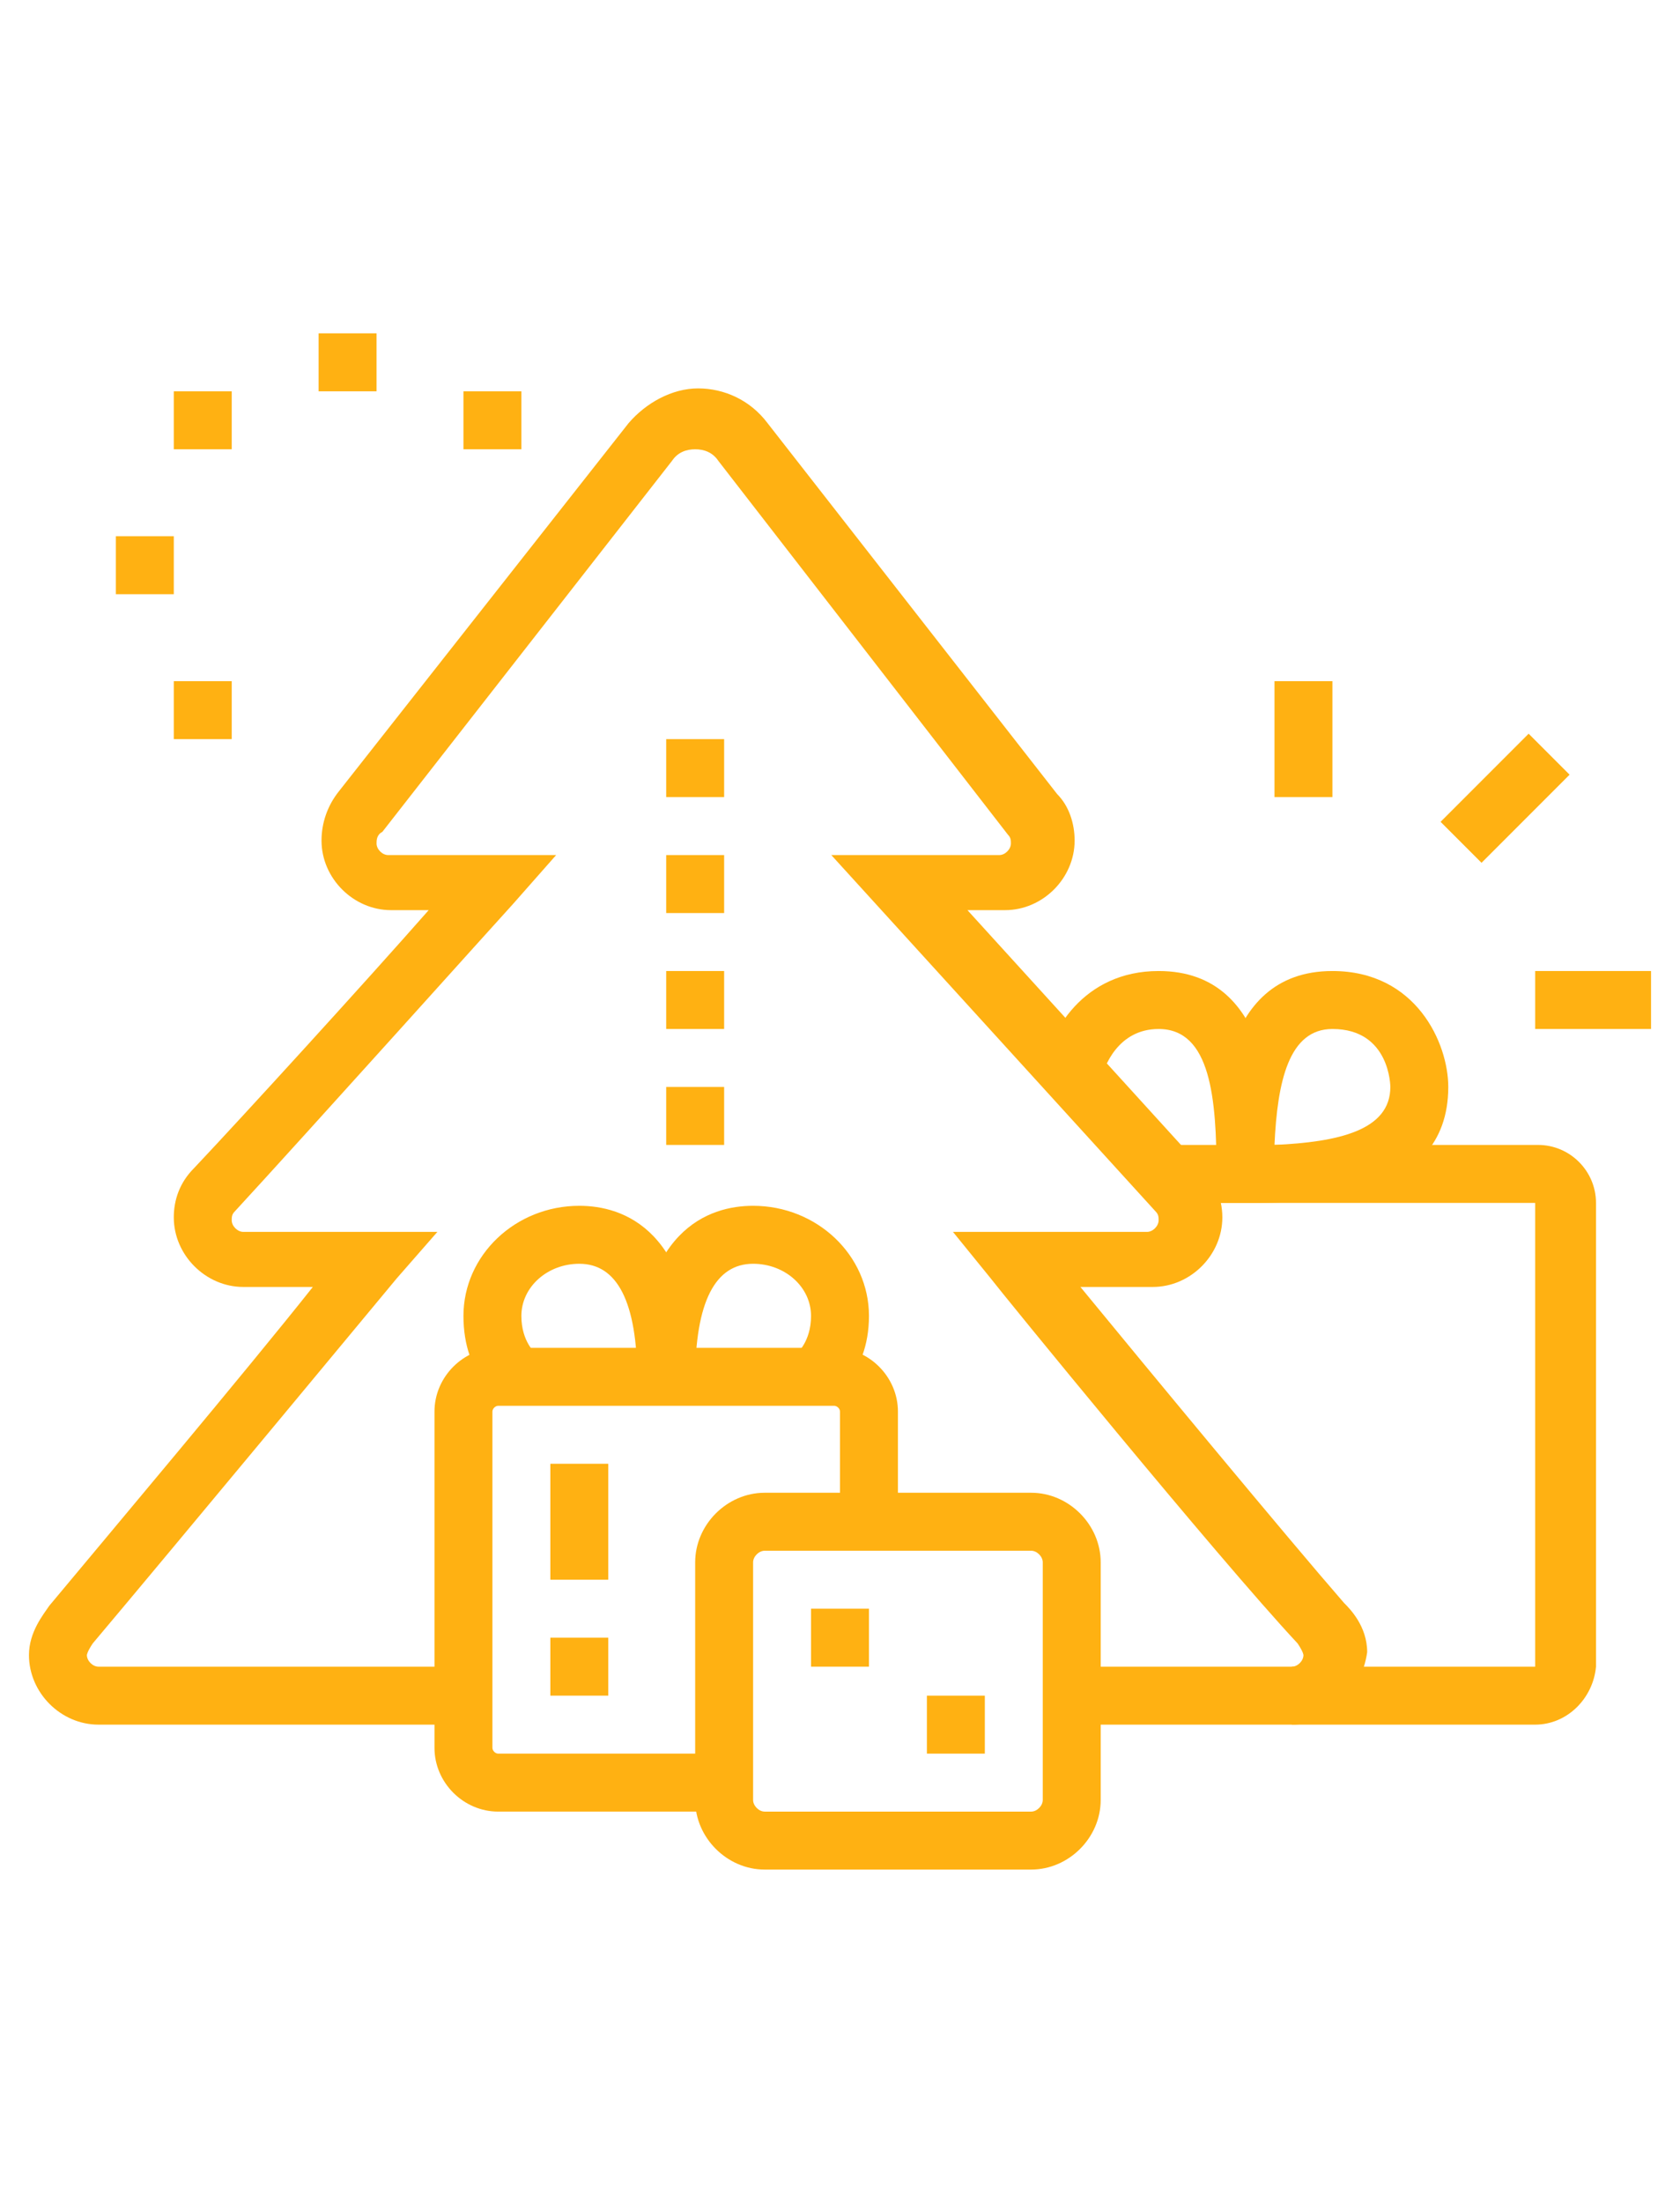 <?xml version="1.0" encoding="utf-8"?>
<!-- Generator: Adobe Illustrator 24.1.0, SVG Export Plug-In . SVG Version: 6.00 Build 0)  -->
<svg version="1.1" id="Layer_1" xmlns="http://www.w3.org/2000/svg" xmlns:xlink="http://www.w3.org/1999/xlink" x="0px" y="0px"
	 width="58px" height="76px" viewBox="0 0 58 76" style="enable-background:new 0 0 58 76;" xml:space="preserve">
<style type="text/css">
	.st0{display:none;}
	.st1{display:inline;fill:#FFB112;}
	.st2{fill:#FFB112;}
</style>
<g class="st0">
	<path class="st1" d="M29,31.5L16.8,18.2l3.5-8.2h17.3l3.5,8.2L29,31.5z M19.2,17.8L29,28.5l9.8-10.7L36.3,12H21.7L19.2,17.8z"/>
	<rect x="18" y="17" class="st1" width="22" height="2"/>
	<rect x="23" y="13.5" transform="matrix(0.496 -0.868 0.868 0.496 1.015 30.749)" class="st1" width="8.1" height="2"/>
	<rect x="22" y="10.5" transform="matrix(0.868 -0.496 0.496 0.868 -4.163 13.322)" class="st1" width="2" height="8.1"/>
	<rect x="31" y="13.5" transform="matrix(0.496 -0.868 0.868 0.496 5.046 37.695)" class="st1" width="8.1" height="2"/>
	<rect x="30" y="10.5" transform="matrix(0.868 -0.496 0.496 0.868 -3.11 17.291)" class="st1" width="2" height="8.1"/>
	<rect x="24.7" y="23" transform="matrix(0.317 -0.949 0.949 0.317 -1.578 45.81)" class="st1" width="12.6" height="2"/>
	<rect x="26" y="17.7" transform="matrix(0.949 -0.316 0.316 0.949 -6.204 9.77)" class="st1" width="2" height="12.6"/>
	<path class="st1" d="M14,29c-2.2,0-4-1.8-4-4c0-2.2,1.8-4,4-4s4,1.8,4,4C18,27.2,16.2,29,14,29z M14,23c-1.1,0-2,0.9-2,2
		c0,1.1,0.9,2,2,2s2-0.9,2-2C16,23.9,15.1,23,14,23z"/>
	<rect x="13" y="28" class="st1" width="2" height="15"/>
	<path class="st1" d="M5,38c-2.2,0-4-1.8-4-4c0-2.2,1.8-4,4-4c2.2,0,4,1.8,4,4C9,36.2,7.2,38,5,38z M5,32c-1.1,0-2,0.9-2,2
		c0,1.1,0.9,2,2,2c1.1,0,2-0.9,2-2C7,32.9,6.1,32,5,32z"/>
	<polygon class="st1" points="6,58 2,58 2,56 4,56 4,37 6,37 	"/>
	<path class="st1" d="M5.4,43.9l-0.8-1.8c6-2.8,8.5-9.4,8.5-9.4l1.9,0.7C14.8,33.6,12.1,40.8,5.4,43.9z"/>
	<path class="st1" d="M39,39h-2v-3H21v3h-2v-3c0-1.1,0.9-2,2-2h16c1.1,0,2,0.9,2,2V39z"/>
	<path class="st1" d="M44,29c-2.2,0-4-1.8-4-4c0-2.2,1.8-4,4-4c2.2,0,4,1.8,4,4C48,27.2,46.2,29,44,29z M44,23c-1.1,0-2,0.9-2,2
		c0,1.1,0.9,2,2,2c1.1,0,2-0.9,2-2C46,23.9,45.1,23,44,23z"/>
	<rect x="43" y="28" class="st1" width="2" height="15"/>
	<path class="st1" d="M53,38c-2.2,0-4-1.8-4-4c0-2.2,1.8-4,4-4c2.2,0,4,1.8,4,4C57,36.2,55.2,38,53,38z M53,32c-1.1,0-2,0.9-2,2
		c0,1.1,0.9,2,2,2c1.1,0,2-0.9,2-2C55,32.9,54.1,32,53,32z"/>
	<polygon class="st1" points="56,58 52,58 52,37 54,37 54,56 56,56 	"/>
	<path class="st1" d="M52.6,43.9c-6.7-3.1-9.4-10.3-9.5-10.6l1.9-0.7c0,0.1,2.5,6.7,8.5,9.4L52.6,43.9z"/>
	<path class="st1" d="M41,44H17v-4c0-1.1,0.9-2,2-2h20c1.1,0,2,0.9,2,2V44z M19,42h20v-2H19L19,42z"/>
	<path class="st1" d="M13.3,60.3l-1.6-1.2c1.1-1.5,2-2.8,3.1-4.5l1.7,1.1C15.3,57.4,14.4,58.8,13.3,60.3z"/>
	<path class="st1" d="M17.4,54.3l-1.7-1.1c0.3-0.5,0.6-1,0.9-1.5l1.7,1C18,53.3,17.7,53.8,17.4,54.3z"/>
	<path class="st1" d="M55,66H0.6l1.7-1.7c0.1-0.1,8.9-9,14.8-21.7l1.8,0.8C14.4,53.3,8.2,60.8,5.3,64h47.4
		c-2.9-3.2-9.1-10.7-13.6-20.6l1.8-0.8c5.8,12.7,14.7,21.6,14.8,21.7l1.7,1.7H55z"/>
</g>
<g class="st0">
	<path class="st1" d="M37.5,48.2C35.4,45,35,41.8,35,37h2c0,4.5,0.3,7.3,2.2,10.1L37.5,48.2z"/>
	<path class="st1" d="M40.8,59c-1.1,0-1.9-0.6-2.5-1.8l-0.4-0.8C35.9,52.9,35,51,35,50c0-1.1,0.5-2,1.6-2.6l2-1
		c0.5-0.3,1-0.4,1.5-0.4c1.3,0,2.2,0.7,2.7,2c0.8,2.3,1.2,3.3,2.5,5c0.5,0.6,0.7,1.2,0.7,1.8c0,0.7-0.3,1.8-1.5,2.6
		c-0.4,0.2-1.6,0.9-2.3,1.3C41.9,58.8,41.5,59,40.8,59z M40.1,48c-0.1,0-0.3,0-0.6,0.2l-2,1.1C37.1,49.5,37,49.7,37,50
		c0.1,0.7,1.8,4.1,2.6,5.5l0.4,0.8c0.3,0.6,0.6,0.7,0.8,0.7c0.3,0,0.4,0,0.5-0.1c0.7-0.3,1.8-0.9,2.1-1.1c0.5-0.3,0.6-0.7,0.6-0.9
		c0-0.2-0.1-0.4-0.2-0.6c-1.5-1.9-2-3.1-2.9-5.6C40.7,48.1,40.4,48,40.1,48z"/>
	<path class="st1" d="M45.4,64H12.6c-1.4,0-2.6-1-3-2.3l-4-16.4l1.9-0.5l4,16.4c0.1,0.5,0.5,0.8,1,0.8h32.8c0.5,0,0.9-0.3,1-0.8
		l4-16.4l1.9,0.5l-4,16.4C48,63,46.8,64,45.4,64z"/>
	<path class="st1" d="M51,46c-0.4,0-0.8-0.1-1.2-0.1C44.9,44.7,30.9,41.5,29,41L8.1,45.9C7.8,46,7.4,46,7,46c-2.8,0-5-2.2-5-5
		c0-2.3,1.6-4.3,3.9-4.9c5.7-1.4,22.8-5.1,22.9-5.1l0.2,0l23.1,5.1c2.3,0.5,3.9,2.5,3.9,4.9C56,43.8,53.8,46,51,46z M29,39l0.2,0.1
		c0,0,15.7,3.7,21,4.9C50.5,44,50.8,44,51,44c1.7,0,3-1.3,3-3c0-1.4-1-2.6-2.3-2.9L29,33c-2,0.4-17.3,3.7-22.6,5C5,38.4,4,39.6,4,41
		c0,1.7,1.3,3,3,3c0.2,0,0.5,0,0.7-0.1L29,39z"/>
	<rect x="28" y="60" class="st1" width="2" height="3"/>
	<rect x="28" y="56" class="st1" width="2" height="2"/>
	<rect x="28" y="32" class="st1" width="2" height="22"/>
	<path class="st1" d="M33.1,33.9v-2c3.5,0,6.6-3,7.3-4.2c0.3-0.5,0.6-1.4,0.6-2.2c0-2.5-2-4.5-4.5-4.5c-1.5,0-2.8,0.4-4.4,2.5
		C30.5,25.6,30,29.9,30,32h-2c0-1.1,0.1-6.6,2.6-9.8c1.7-2.3,3.5-3.2,5.9-3.2c3.6,0,6.5,2.9,6.5,6.5c0,1.1-0.4,2.4-0.8,3.1
		C41.2,30.4,37.5,33.9,33.1,33.9z"/>
	<path class="st1" d="M25.9,33.7c-3.8,0-7.3-1-9.9-2.8c-2.6-1.8-4-4.2-4-6.9c0-4.4,3.6-8,8-8c2.9,0,5.5,1.7,7.4,4.9
		C29,23.7,30,30,30,32h-2c0-2-1-7.8-2.4-10.1c-1-1.8-2.9-3.9-5.6-3.9c-3.3,0-6,2.7-6,6c0,2.7,2,4.5,3.1,5.3c2.2,1.5,5.4,2.4,8.7,2.4
		L25.9,33.7z"/>
	<path class="st1" d="M20,28c-2.2,0-4-1.8-4-4s1.8-4,4-4s4,1.8,4,4h-2c0-1.1-0.9-2-2-2s-2,0.9-2,2s0.9,2,2,2V28z"/>
	<rect x="11.3" y="47.1" transform="matrix(0.976 -0.217 0.217 0.976 -10.547 3.864)" class="st1" width="2" height="5.7"/>
	<rect x="12.6" y="55.2" transform="matrix(0.976 -0.217 0.217 0.976 -11.789 4.284)" class="st1" width="2" height="1.5"/>
	<polygon class="st1" points="46,12 44,12 44,14 46,14 46,12 	"/>
	<polygon class="st1" points="55,21 53,21 53,23 55,23 55,21 	"/>
	<polygon class="st1" points="46,30 44,30 44,32 46,32 46,30 	"/>
	<polygon class="st1" points="52,15 50,15 50,17 52,17 52,15 	"/>
	<polygon class="st1" points="40,15 38,15 38,17 40,17 40,15 	"/>
	<polygon class="st1" points="52,27 50,27 50,29 52,29 52,27 	"/>
	<polygon class="st1" points="10,19 8,19 8,21 10,21 10,19 	"/>
	<polygon class="st1" points="4,25 2,25 2,27 4,27 4,25 	"/>
	<polygon class="st1" points="10,31 8,31 8,33 10,33 10,31 	"/>
	<polygon class="st1" points="6,29 4,29 4,31 6,31 6,29 	"/>
	<polygon class="st1" points="6,21 4,21 4,23 6,23 6,21 	"/>
</g>
<g>
	<rect x="44" y="23.5" class="st2" width="2" height="4"/>
	<polygon class="st2" points="34,58.5 32,58.5 32,60.5 34,60.5 34,58.5 	"/>
	<polygon class="st2" points="30,55.5 28,55.5 28,57.5 30,57.5 30,55.5 	"/>
	<path class="st2" d="M53,59.5h-8.4v-2H53l0-16l-12.9,0v-2h13c1.1,0,2,0.9,2,2v16C55,58.6,54.1,59.5,53,59.5z"/>
	<path class="st2" d="M44,40.5h-2c0-2.6-0.2-5-2-5c-1.4,0-1.9,1.3-2,1.8L36,37c0.2-1.4,1.4-3.5,4-3.5C44,33.5,44,38.4,44,40.5z"/>
	<path class="st2" d="M43,41.5h-1v-1c0-2.1,0-7,4-7c2.9,0,4,2.5,4,4C50,41.5,45.1,41.5,43,41.5z M46,35.5c-1.5,0-1.9,1.8-2,4
		c2.2-0.1,4-0.5,4-2C48,37.5,48,35.5,46,35.5z"/>
	<polygon class="st2" points="25,33.5 23,33.5 23,35.5 25,35.5 25,33.5 	"/>
	<polygon class="st2" points="25,29.5 23,29.5 23,31.5 25,31.5 25,29.5 	"/>
	<polygon class="st2" points="25,25.5 23,25.5 23,27.5 25,27.5 25,25.5 	"/>
	<path class="st2" d="M28.5,48.4l-1-1.7c0,0,0.5-0.4,0.5-1.3c0-1-0.9-1.8-2-1.8c-1.3,0-2,1.3-2,4h-2c0-5.2,2.5-6,4-6
		c2.2,0,4,1.7,4,3.8C30,47.5,28.6,48.3,28.5,48.4z"/>
	<path class="st2" d="M17.5,48.4c-0.2-0.1-1.5-0.9-1.5-3c0-2.1,1.8-3.8,4-3.8c1.5,0,4,0.8,4,6h-2c0-2.7-0.7-4-2-4
		c-1.1,0-2,0.8-2,1.8c0,0.9,0.5,1.3,0.5,1.3L17.5,48.4z"/>
	<path class="st2" d="M35.6,64.5h-9.2c-1.3,0-2.4-1.1-2.4-2.4v-8.2c0-1.3,1.1-2.4,2.4-2.4h9.2c1.3,0,2.4,1.1,2.4,2.4v8.2
		C38,63.4,36.9,64.5,35.6,64.5z M26.4,53.5c-0.2,0-0.4,0.2-0.4,0.4v8.2c0,0.2,0.2,0.4,0.4,0.4h9.2c0.2,0,0.4-0.2,0.4-0.4v-8.2
		c0-0.2-0.2-0.4-0.4-0.4H26.4z"/>
	<path class="st2" d="M44.6,59.5H37v-2h7.6c0.2,0,0.4-0.2,0.4-0.4c0,0,0-0.1-0.2-0.4C42,53.7,34.5,44.5,34.2,44.1l-1.3-1.6h6.7
		c0.2,0,0.4-0.2,0.4-0.4c0-0.1,0-0.2-0.1-0.3L28.7,29.5h5.8c0.2,0,0.4-0.2,0.4-0.4c0-0.1,0-0.2-0.1-0.3L24.8,15.9
		c-0.2-0.3-0.5-0.4-0.8-0.4h0c-0.3,0-0.6,0.1-0.8,0.4l-10,12.8C13,28.8,13,29,13,29.1c0,0.2,0.2,0.4,0.4,0.4h5.8l-1.5,1.7
		c-0.1,0.1-7.2,8-9.6,10.6C8,41.9,8,42,8,42.1c0,0.2,0.2,0.4,0.4,0.4h6.7l-1.4,1.6c0,0-7.8,9.4-10.5,12.6C3,57,3,57.1,3,57.1
		c0,0.2,0.2,0.4,0.4,0.4H16v2H3.4c-1.3,0-2.4-1.1-2.4-2.4c0-0.8,0.5-1.4,0.7-1.7c2-2.4,6.8-8.1,9.1-11H8.4c-1.3,0-2.4-1.1-2.4-2.4
		c0-0.6,0.2-1.2,0.7-1.7c1.7-1.8,5.9-6.4,8.1-8.9h-1.3c-1.3,0-2.4-1.1-2.4-2.4c0-0.6,0.2-1.2,0.6-1.7l10-12.7
		c0.6-0.7,1.5-1.2,2.4-1.2h0c0.9,0,1.8,0.4,2.4,1.2l10,12.8c0.4,0.4,0.6,1,0.6,1.6c0,1.3-1.1,2.4-2.4,2.4h-1.3l8.1,8.9
		c0.4,0.4,0.7,1,0.7,1.7c0,1.3-1.1,2.4-2.4,2.4h-2.5c2.3,2.8,7.1,8.6,9.1,10.9c0.2,0.2,0.8,0.8,0.8,1.7C47,58.4,45.9,59.5,44.6,59.5
		z"/>
	<rect x="19" y="50.5" class="st2" width="2" height="4"/>
	<rect x="19" y="56.5" class="st2" width="2" height="2"/>
	<path class="st2" d="M25,62.5h-7.8c-1.2,0-2.2-1-2.2-2.2V48.7c0-1.2,1-2.2,2.2-2.2h11.6c1.2,0,2.2,1,2.2,2.2v3.8h-2v-3.8
		c0-0.1-0.1-0.2-0.2-0.2H17.2c-0.1,0-0.2,0.1-0.2,0.2v11.6c0,0.1,0.1,0.2,0.2,0.2H25V62.5z"/>
	<polygon class="st2" points="25,37.5 23,37.5 23,39.5 25,39.5 25,37.5 	"/>
	<polygon class="st2" points="13,11.5 11,11.5 11,13.5 13,13.5 13,11.5 	"/>
	<polygon class="st2" points="6,18.5 4,18.5 4,20.5 6,20.5 6,18.5 	"/>
	<polygon class="st2" points="8,13.5 6,13.5 6,15.5 8,15.5 8,13.5 	"/>
	<polygon class="st2" points="18,13.5 16,13.5 16,15.5 18,15.5 18,13.5 	"/>
	<polygon class="st2" points="8,23.5 6,23.5 6,25.5 8,25.5 8,23.5 	"/>
	<rect x="49.8" y="26.5" transform="matrix(0.707 -0.707 0.707 0.707 -4.21 44.826)" class="st2" width="4.3" height="2"/>
	<rect x="53" y="33.5" class="st2" width="4" height="2"/>
</g>
<g class="st0">
	<path class="st1" d="M33.8,24.9c-2.3,0-3.9-0.9-4.8-1.7C27.5,21.9,27,20.2,27,19c0-0.6,0.1-1.1,0.3-1.6C27.8,16.2,29,15,31,15
		c3.2,0,5,3.2,5,8.9v0.9l-0.9,0.1C34.7,24.9,34.2,24.9,33.8,24.9z M31,17c-1.3,0-1.7,0.9-1.9,1.2C29.1,18.4,29,18.7,29,19
		c0,0.8,0.4,1.9,1.4,2.8c0.9,0.8,2.1,1.2,3.6,1.2C33.9,20.8,33.4,17,31,17z"/>
	<path class="st1" d="M34,25v-1.1h1l-1-0.1c0-1.1,0-2.8,0.4-4.4c0.7-2.8,2.4-3.4,3.6-3.4c1.4,0,2.4,0.4,3.2,1.4
		c0.6,0.7,0.8,1.5,0.8,2.6c0,3.7-5.3,4.7-6.9,4.9L34,25z M38,18c-0.3,0-1.2,0-1.7,1.9c-0.2,0.9-0.3,1.9-0.3,2.8c1.5-0.3,4-1.1,4-2.7
		c0-0.7-0.1-1-0.4-1.3C39.3,18.3,38.9,18,38,18z"/>
	<rect x="21.2" y="32" transform="matrix(0.141 -0.99 0.99 0.141 -13.764 50.143)" class="st1" width="1.7" height="2"/>
	<rect x="18.9" y="37.4" transform="matrix(0.16 -0.987 0.987 0.16 -20.131 53.048)" class="st1" width="4.5" height="2"/>
	<path class="st1" d="M30.9,41.1l-2-0.2l1.1-9.3c0-0.3-0.2-0.6-0.4-0.6l-14-2h0c-0.3,0-0.5,0.2-0.6,0.4c-0.3,2.1-1.2,9.5-1.3,9.6
		l-2-0.2c0-0.3,0.9-7.5,1.3-9.7c0.2-1.2,1.2-2.1,2.5-2.1c0.1,0,0.2,0,0.4,0l14,2c1.2,0.2,2.1,1.2,2.1,2.5c0,0.1,0,0.2,0,0.4
		L30.9,41.1z"/>
	<rect x="35.7" y="33.1" transform="matrix(0.993 -0.119 0.119 0.993 -4.127 4.631)" class="st1" width="2" height="7.5"/>
	<rect x="39.2" y="23.3" transform="matrix(0.993 -0.122 0.122 0.993 -3.564 5.147)" class="st1" width="2" height="16.7"/>
	<path class="st1" d="M44.7,38.9c0,0-1.3-10.4-1.8-14.1c-0.1-0.4-0.6-0.8-1.1-0.7l0,0c0,0-12,1.5-16,2c-0.5,0.1-0.9,0.5-0.9,1
		c0,0.1,0,0.1,0,0.2l0.2,1.9l-2,0.3L23,27.5c0-0.1,0-0.3,0-0.5c0-1.5,1.1-2.8,2.6-3c4-0.5,16-2,16-2c1.7-0.2,3.1,0.9,3.3,2.4
		c0.5,3.8,1.8,14.2,1.8,14.2L44.7,38.9z"/>
	<path class="st1" d="M18.4,58.2c-0.6-0.2-1.1-0.5-1.6-0.8l0.9-1.8c0.5,0.3,1,0.5,1.5,0.7L18.4,58.2z"/>
	<path class="st1" d="M29,42c-10.1,0-21-1.9-21-6c0-1.7,1.8-3.1,5.2-4.1l0.6,1.9c-3,0.9-3.8,1.9-3.8,2.2c0,1.4,6.7,4,19,4
		s19-2.6,19-4c0-0.3-0.7-1.2-3.3-2.1l0.6-1.9c3.1,1,4.7,2.4,4.7,4C50,40.1,39.1,42,29,42z"/>
	<path class="st1" d="M29,47c-8,0-23-1.3-23-6c0-1.3,1.7-4.8,2.2-5.9L10,36c-1,2-2,4.4-2,5c0,1.4,7.4,4,21,4s21-2.6,21-4
		c0-0.6-1-3.1-2-5.1l1.8-0.9c0.5,1.1,2.2,4.7,2.2,6C52,45.7,37,47,29,47z"/>
	<path class="st1" d="M13.9,55.5C11.4,53.3,10,50.7,10,48h2c0,2.7,1.7,4.7,3.2,6L13.9,55.5z"/>
	<rect x="15" y="11" class="st1" width="2" height="5"/>
	<rect x="15" y="20" class="st1" width="2" height="5"/>
	<rect x="18" y="17" class="st1" width="5" height="2"/>
	<rect x="9" y="17" class="st1" width="5" height="2"/>
	<path class="st1" d="M29,65c-6.2,0-12-1.6-16.5-4.5c-0.8,0.6-2.4,1.5-4,1.5c-2,0-3.5-1.4-3.5-3.3c0-1.5,1-3.4,1.6-4.3
		c-1-1.9-1.6-3.9-1.6-5.9c0-2.3,0.7-4.6,2-6.7l1.7,1.1C7.6,44.7,7,46.6,7,48.5c0,1.9,0.5,3.7,1.6,5.4l0.3,0.5L8.6,55
		C8,55.9,7,57.7,7,58.7C7,59.6,7.7,60,8.5,60c1.3,0,2.9-1.1,3.4-1.5l0.6-0.5l0.6,0.4c4.2,2.9,9.9,4.5,16,4.5s11.8-1.6,16-4.5
		l0.6-0.4l0.6,0.5c0.5,0.4,2,1.5,3.3,1.5c1,0,1.5-0.6,1.5-1.3c0-1.2-1.2-3.1-1.6-3.7l-0.4-0.5l0.3-0.5c1.1-1.7,1.6-3.5,1.6-5.4
		c0-1.9-0.6-3.8-1.7-5.6l1.7-1.1c1.3,2.1,2,4.3,2,6.7c0,2-0.5,4-1.6,5.9c0.6,0.9,1.6,2.8,1.6,4.3c0,1.8-1.5,3.3-3.5,3.3
		c-1.6,0-3.2-0.9-4-1.5C41,63.4,35.2,65,29,65z"/>
</g>
</svg>
